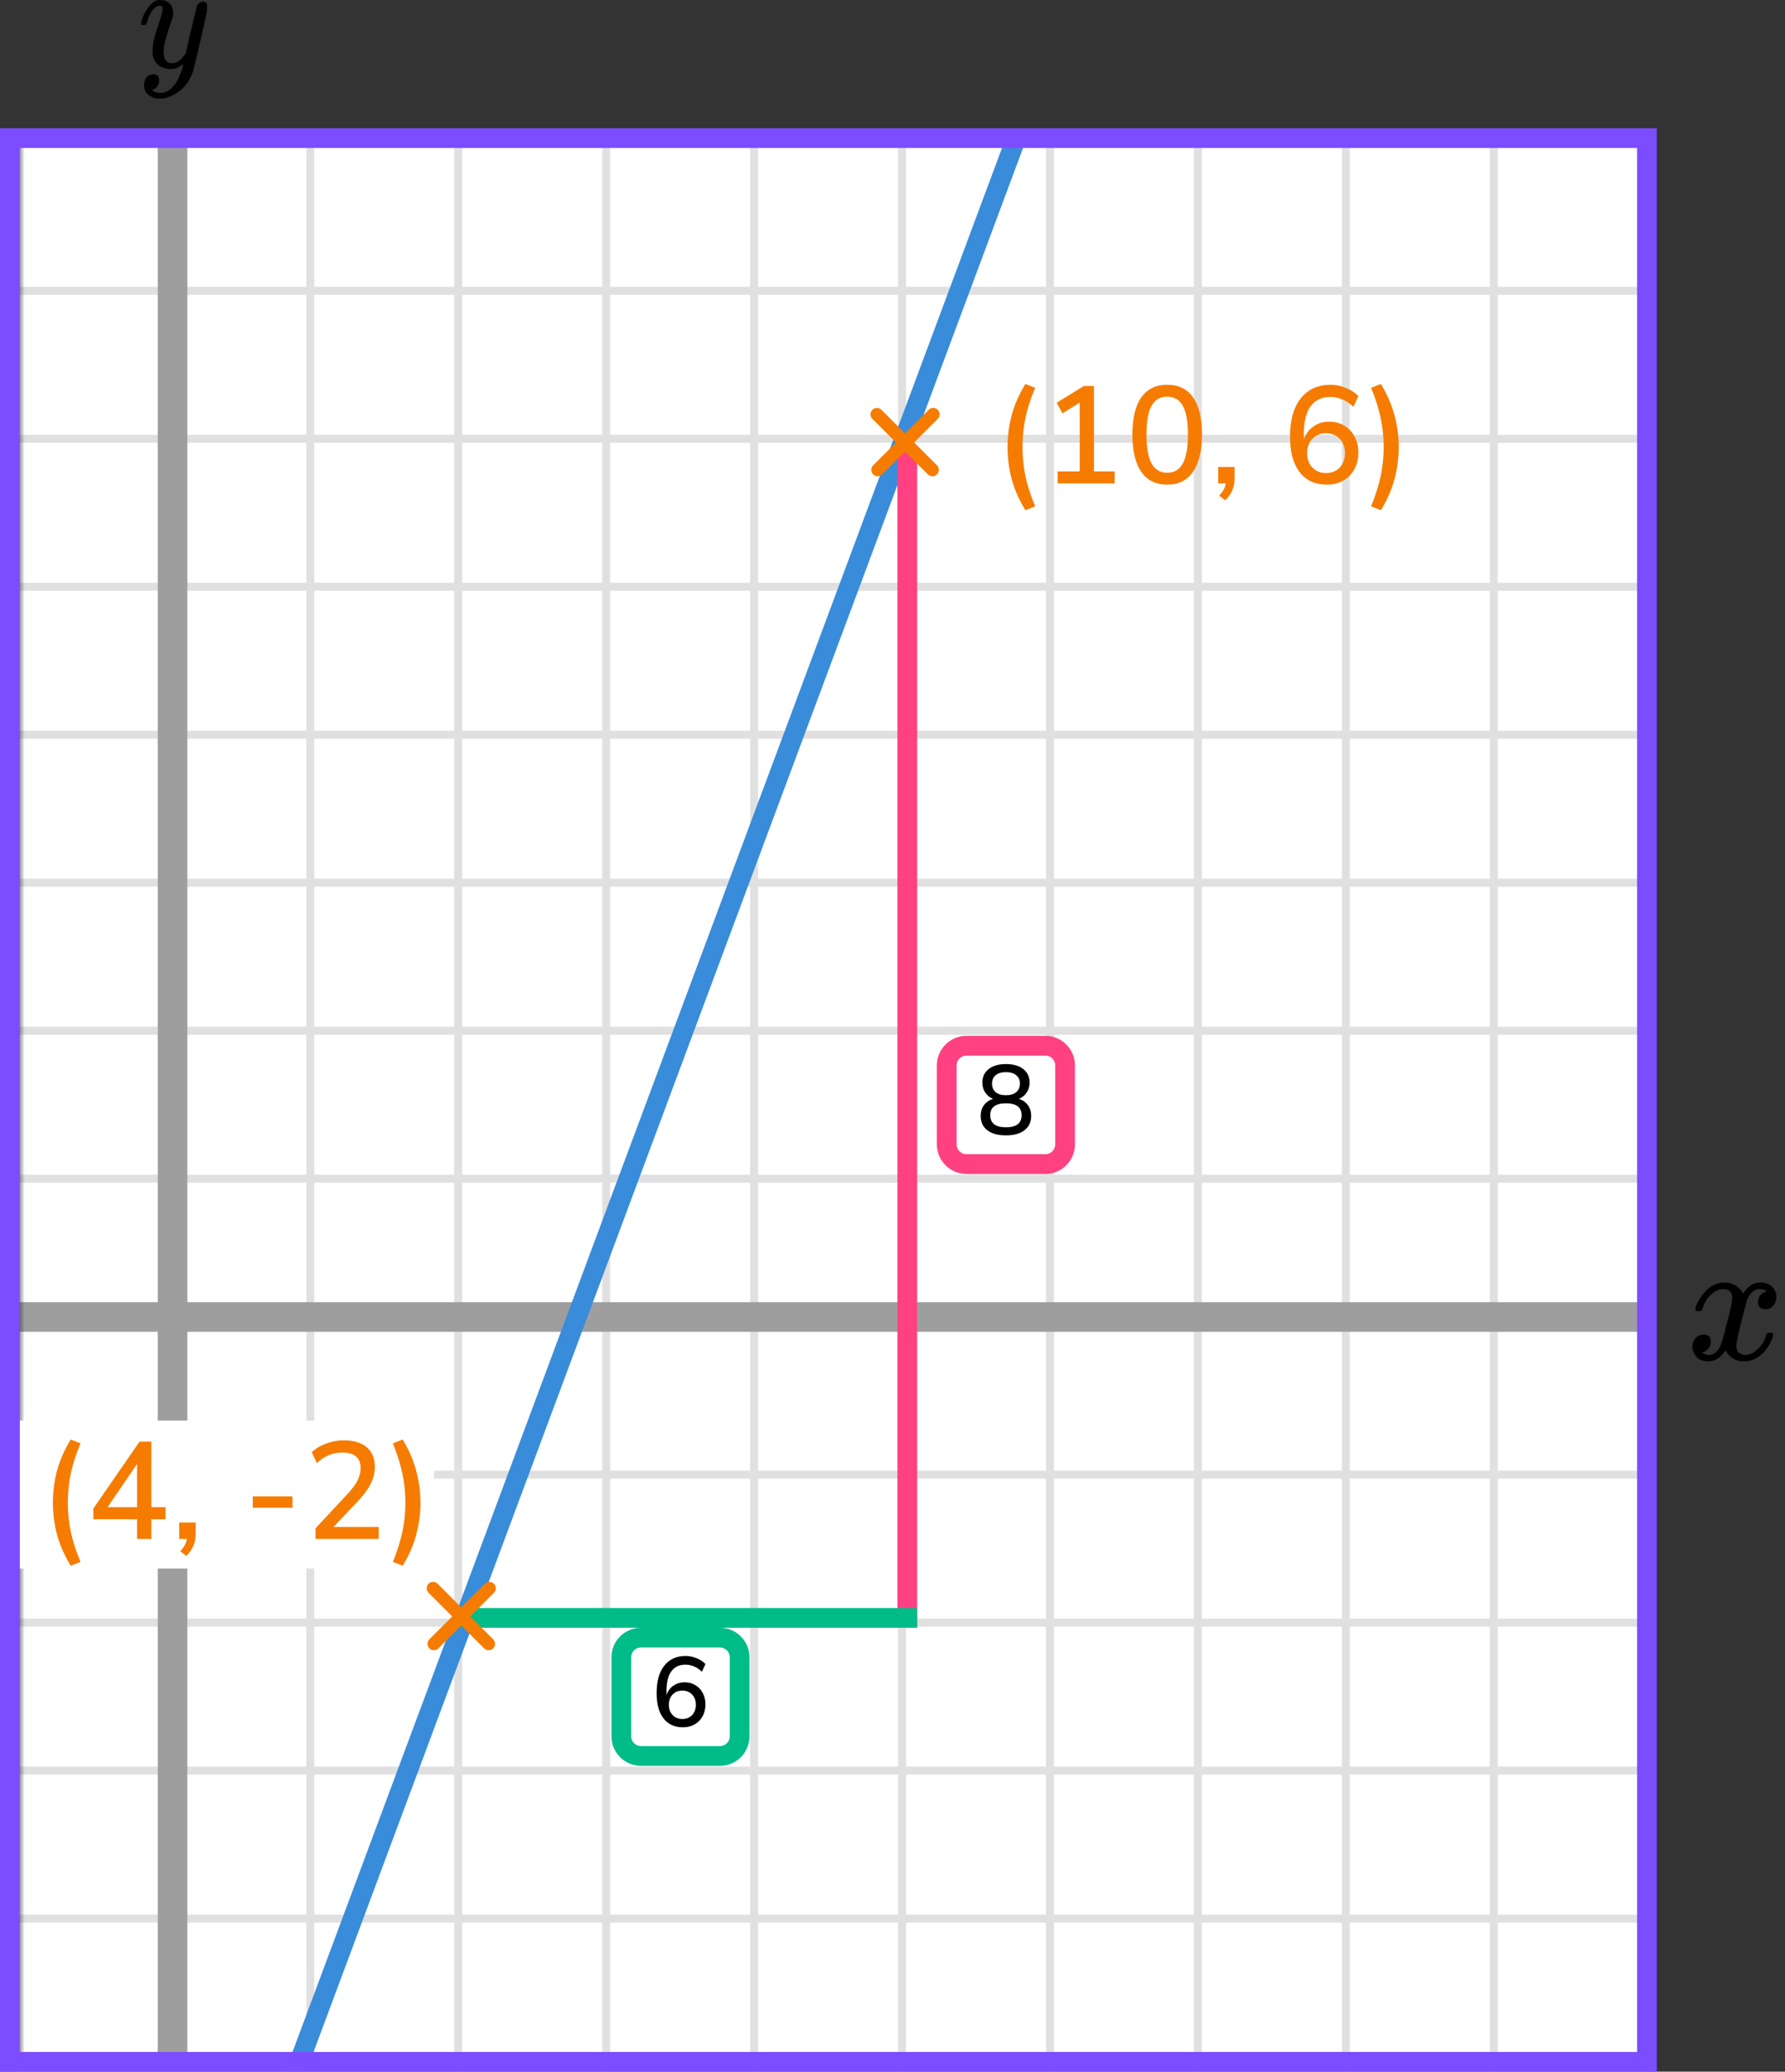 <?xml version="1.0" encoding="UTF-8"?> <svg xmlns="http://www.w3.org/2000/svg" width="181" height="210" viewBox="0 0 181 210" fill="none"><rect x="0" y="0" width="181" height="210" fill="#333333" stroke="none"/><mask id="mask0" maskUnits="userSpaceOnUse" x="2" y="14" width="165" height="196"><rect x="2" y="14" width="165" height="196" fill="#C4C4C4"></rect></mask><g mask="url(#mask0)"><mask id="mask1" maskUnits="userSpaceOnUse" x="-192" y="-132" width="500" height="481"><rect x="-192" y="-131.777" width="500" height="479.872" fill="white"></rect></mask><g mask="url(#mask1)"><rect x="-192" y="-131.777" width="500" height="479.872" fill="white"></rect><line x1="308" y1="209.481" x2="-195.226" y2="209.481" stroke="#E0E0E0" stroke-width="0.806"></line><line x1="308" y1="194.481" x2="-195.226" y2="194.481" stroke="#E0E0E0" stroke-width="0.806"></line><line x1="308" y1="179.481" x2="-195.226" y2="179.481" stroke="#E0E0E0" stroke-width="0.806"></line><line x1="308" y1="164.483" x2="-195.226" y2="164.483" stroke="#E0E0E0" stroke-width="0.81"></line><line x1="308" y1="149.481" x2="-195.226" y2="149.481" stroke="#E0E0E0" stroke-width="0.806"></line><line x1="308" y1="134.481" x2="-195.226" y2="134.481" stroke="#E0E0E0" stroke-width="0.806"></line><line x1="308" y1="119.481" x2="-195.226" y2="119.481" stroke="#E0E0E0" stroke-width="0.806"></line><line x1="308" y1="104.483" x2="-195.226" y2="104.483" stroke="#E0E0E0" stroke-width="0.81"></line><line x1="308" y1="89.481" x2="-195.226" y2="89.481" stroke="#E0E0E0" stroke-width="0.806"></line><line x1="308" y1="74.481" x2="-195.226" y2="74.481" stroke="#E0E0E0" stroke-width="0.806"></line><line x1="308" y1="59.481" x2="-195.226" y2="59.481" stroke="#E0E0E0" stroke-width="0.806"></line><line x1="308" y1="44.483" x2="-195.226" y2="44.483" stroke="#E0E0E0" stroke-width="0.81"></line><line x1="308" y1="29.481" x2="-195.226" y2="29.481" stroke="#E0E0E0" stroke-width="0.806"></line><line x1="308" y1="14.481" x2="-195.226" y2="14.481" stroke="#E0E0E0" stroke-width="0.806"></line><line x1="16.468" y1="350.095" x2="16.468" y2="-133.776" stroke="#E0E0E0" stroke-width="0.806"></line><line x1="31.468" y1="350.095" x2="31.468" y2="-133.776" stroke="#E0E0E0" stroke-width="0.806"></line><line x1="46.466" y1="350.095" x2="46.466" y2="-133.776" stroke="#E0E0E0" stroke-width="0.81"></line><line x1="61.468" y1="350.095" x2="61.468" y2="-133.776" stroke="#E0E0E0" stroke-width="0.806"></line><line x1="76.468" y1="350.095" x2="76.468" y2="-133.776" stroke="#E0E0E0" stroke-width="0.806"></line><line x1="91.468" y1="350.095" x2="91.468" y2="-133.776" stroke="#E0E0E0" stroke-width="0.806"></line><line x1="106.466" y1="350.095" x2="106.466" y2="-133.776" stroke="#E0E0E0" stroke-width="0.81"></line><line x1="121.468" y1="350.095" x2="121.468" y2="-133.776" stroke="#E0E0E0" stroke-width="0.806"></line><line x1="136.468" y1="350.095" x2="136.468" y2="-133.776" stroke="#E0E0E0" stroke-width="0.806"></line><line x1="151.468" y1="350.095" x2="151.468" y2="-133.776" stroke="#E0E0E0" stroke-width="0.806"></line><line x1="166.466" y1="350.095" x2="166.466" y2="-133.776" stroke="#E0E0E0" stroke-width="0.81"></line></g><line x1="17.5" y1="-98.058" x2="17.5" y2="256.984" stroke="#9E9E9E" stroke-width="3"></line><line x1="-167" y1="133.5" x2="262" y2="133.5" stroke="#9E9E9E" stroke-width="3"></line><path d="M110.5 -6L6.5 273" stroke="#398CDA" stroke-width="2"></path><path d="M92 45.5L92 165" stroke="#FF4081" stroke-width="2"></path><line x1="46" y1="164" x2="93" y2="164" stroke="#00BC89" stroke-width="2"></line></g><path d="M171.909 132.702C171.99 132.208 172.305 131.637 172.853 130.989C173.4 130.342 174.076 130.012 174.881 130.001C175.288 130.001 175.661 130.107 175.999 130.318C176.337 130.53 176.588 130.795 176.751 131.113C177.241 130.371 177.829 130.001 178.517 130.001C178.948 130.001 179.321 130.13 179.636 130.389C179.95 130.648 180.114 130.995 180.125 131.431C180.125 131.772 180.044 132.049 179.881 132.261C179.717 132.473 179.56 132.602 179.409 132.649C179.257 132.696 179.123 132.72 179.006 132.72C178.785 132.72 178.604 132.655 178.464 132.526C178.325 132.396 178.255 132.225 178.255 132.013C178.255 131.472 178.546 131.101 179.129 130.901C179.001 130.748 178.768 130.672 178.43 130.672C178.278 130.672 178.167 130.683 178.097 130.707C177.654 130.895 177.328 131.284 177.118 131.872C176.419 134.474 176.069 135.992 176.069 136.428C176.069 136.757 176.163 136.993 176.349 137.134C176.536 137.275 176.74 137.346 176.961 137.346C177.392 137.346 177.818 137.152 178.237 136.763C178.657 136.375 178.942 135.898 179.094 135.333C179.129 135.215 179.164 135.15 179.199 135.139C179.234 135.127 179.327 135.115 179.478 135.103H179.548C179.723 135.103 179.811 135.15 179.811 135.245C179.811 135.256 179.799 135.321 179.776 135.439C179.589 136.11 179.228 136.704 178.692 137.222C178.156 137.74 177.532 137.999 176.821 137.999C176.005 137.999 175.388 137.628 174.968 136.887C174.49 137.616 173.942 137.981 173.325 137.981H173.22C172.649 137.981 172.241 137.828 171.996 137.522C171.751 137.216 171.623 136.893 171.611 136.551C171.611 136.175 171.722 135.868 171.943 135.633C172.165 135.398 172.427 135.28 172.73 135.28C173.231 135.28 173.482 135.527 173.482 136.021C173.482 136.257 173.412 136.463 173.272 136.639C173.132 136.816 172.998 136.934 172.87 136.993C172.742 137.051 172.666 137.081 172.643 137.081L172.59 137.099C172.59 137.11 172.625 137.134 172.695 137.169C172.765 137.204 172.858 137.246 172.975 137.293C173.092 137.34 173.202 137.358 173.307 137.346C173.727 137.346 174.088 137.081 174.391 136.551C174.496 136.363 174.63 135.963 174.793 135.351C174.956 134.738 175.119 134.103 175.283 133.444C175.446 132.784 175.539 132.396 175.562 132.278C175.621 131.961 175.65 131.731 175.65 131.59C175.65 131.26 175.562 131.025 175.388 130.883C175.213 130.742 175.015 130.672 174.793 130.672C174.327 130.672 173.89 130.86 173.482 131.237C173.074 131.613 172.788 132.096 172.625 132.684C172.602 132.79 172.573 132.849 172.538 132.861C172.503 132.873 172.41 132.885 172.258 132.896H172.013C171.943 132.826 171.909 132.761 171.909 132.702Z" fill="black"></path><g clip-path="url(#clip0)"><path d="M14.301 2.396C14.301 2.251 14.372 2.004 14.515 1.654C14.658 1.303 14.886 0.938 15.201 0.556C15.515 0.175 15.867 -0.01 16.258 -9.53674e-07C16.648 -9.53674e-07 16.962 0.118 17.2 0.355C17.438 0.592 17.562 0.922 17.572 1.345C17.552 1.54 17.538 1.649 17.529 1.669C17.529 1.7 17.452 1.937 17.3 2.38C17.148 2.823 16.991 3.323 16.829 3.879C16.667 4.436 16.591 4.879 16.6 5.209C16.6 5.652 16.667 5.961 16.8 6.136C16.933 6.311 17.134 6.404 17.4 6.414C17.619 6.414 17.824 6.358 18.014 6.244C18.205 6.131 18.352 6.012 18.457 5.889C18.562 5.765 18.69 5.595 18.843 5.379C18.843 5.368 18.866 5.265 18.914 5.07C18.962 4.874 19.028 4.57 19.114 4.158C19.2 3.745 19.29 3.364 19.385 3.014C19.747 1.468 19.947 0.659 19.985 0.587C20.109 0.309 20.314 0.17 20.599 0.17C20.723 0.17 20.823 0.206 20.899 0.278C20.976 0.35 21.028 0.412 21.056 0.464C21.085 0.515 21.095 0.562 21.085 0.603C21.085 0.737 20.852 1.819 20.385 3.849C19.919 5.878 19.652 6.991 19.585 7.187C19.319 8.042 18.857 8.722 18.2 9.227C17.543 9.732 16.886 9.99 16.229 10C15.8 10 15.424 9.887 15.101 9.66C14.777 9.433 14.615 9.093 14.615 8.64C14.615 8.413 14.648 8.223 14.715 8.068C14.782 7.913 14.872 7.8 14.986 7.728C15.101 7.656 15.196 7.604 15.272 7.573C15.348 7.543 15.429 7.527 15.515 7.527C15.934 7.527 16.143 7.743 16.143 8.176C16.143 8.382 16.086 8.563 15.972 8.717C15.858 8.872 15.748 8.975 15.643 9.026C15.539 9.078 15.477 9.104 15.458 9.104L15.415 9.119C15.434 9.171 15.524 9.232 15.686 9.304C15.848 9.377 16.01 9.413 16.172 9.413H16.286C16.448 9.413 16.572 9.402 16.657 9.382C16.972 9.289 17.262 9.093 17.529 8.794C17.795 8.496 18 8.176 18.143 7.836C18.286 7.496 18.395 7.208 18.471 6.971C18.547 6.734 18.585 6.579 18.585 6.507L18.5 6.569C18.443 6.61 18.352 6.667 18.229 6.739C18.105 6.811 17.981 6.873 17.857 6.924C17.667 6.976 17.481 7.002 17.3 7.002C16.862 7.002 16.477 6.888 16.143 6.662C15.81 6.435 15.591 6.069 15.486 5.564C15.477 5.492 15.472 5.332 15.472 5.085C15.472 4.498 15.639 3.73 15.972 2.782C16.305 1.834 16.472 1.231 16.472 0.974C16.472 0.963 16.472 0.953 16.472 0.943C16.472 0.85 16.472 0.788 16.472 0.757C16.472 0.726 16.453 0.69 16.415 0.649C16.377 0.608 16.324 0.587 16.258 0.587H16.2C15.981 0.587 15.781 0.685 15.601 0.881C15.42 1.077 15.277 1.288 15.172 1.515C15.067 1.741 14.986 1.958 14.929 2.164C14.872 2.37 14.834 2.483 14.815 2.504C14.796 2.524 14.72 2.535 14.586 2.535H14.386C14.329 2.473 14.301 2.427 14.301 2.396Z" fill="black"></path></g><path d="M103.975 51.716C103.34 50.68 102.878 49.635 102.589 48.58C102.309 47.516 102.169 46.429 102.169 45.318C102.169 44.207 102.309 43.125 102.589 42.07C102.878 41.006 103.34 39.956 103.975 38.92L104.969 39.312C104.521 40.367 104.194 41.375 103.989 42.336C103.784 43.297 103.681 44.291 103.681 45.318C103.681 46.335 103.784 47.329 103.989 48.3C104.194 49.261 104.521 50.269 104.969 51.324L103.975 51.716ZM107.246 49V47.782H109.486V40.81L107.736 41.902L107.148 40.824L109.906 39.13H110.928V47.782H113.028V49H107.246ZM118.353 49.126C117.205 49.126 116.327 48.692 115.721 47.824C115.123 46.947 114.825 45.691 114.825 44.058C114.825 42.397 115.123 41.141 115.721 40.292C116.327 39.433 117.205 39.004 118.353 39.004C119.51 39.004 120.387 39.433 120.985 40.292C121.582 41.141 121.881 42.392 121.881 44.044C121.881 45.687 121.577 46.947 120.971 47.824C120.373 48.692 119.501 49.126 118.353 49.126ZM118.353 47.922C119.062 47.922 119.589 47.609 119.935 46.984C120.28 46.359 120.453 45.379 120.453 44.044C120.453 42.709 120.28 41.739 119.935 41.132C119.599 40.516 119.071 40.208 118.353 40.208C117.643 40.208 117.116 40.516 116.771 41.132C116.425 41.748 116.253 42.719 116.253 44.044C116.253 45.379 116.425 46.359 116.771 46.984C117.116 47.609 117.643 47.922 118.353 47.922ZM124.237 50.722L123.621 50.246C123.836 50.013 123.995 49.798 124.097 49.602C124.2 49.406 124.265 49.205 124.293 49H123.523V47.334H125.189V48.468C125.189 48.897 125.119 49.289 124.979 49.644C124.839 50.008 124.592 50.367 124.237 50.722ZM134.547 49.126C133.353 49.126 132.429 48.701 131.775 47.852C131.131 47.003 130.809 45.813 130.809 44.282C130.809 42.593 131.173 41.291 131.901 40.376C132.629 39.461 133.637 39.004 134.925 39.004C135.429 39.004 135.938 39.107 136.451 39.312C136.965 39.508 137.394 39.788 137.739 40.152L137.235 41.244C136.899 40.908 136.526 40.656 136.115 40.488C135.714 40.32 135.308 40.236 134.897 40.236C134.029 40.236 133.362 40.553 132.895 41.188C132.438 41.813 132.209 42.751 132.209 44.002V44.562C132.396 43.993 132.718 43.549 133.175 43.232C133.642 42.905 134.179 42.742 134.785 42.742C135.364 42.742 135.873 42.877 136.311 43.148C136.759 43.419 137.109 43.792 137.361 44.268C137.613 44.735 137.739 45.271 137.739 45.878C137.739 46.513 137.604 47.077 137.333 47.572C137.063 48.057 136.685 48.44 136.199 48.72C135.723 48.991 135.173 49.126 134.547 49.126ZM134.463 47.95C135.033 47.95 135.495 47.763 135.849 47.39C136.204 47.017 136.381 46.531 136.381 45.934C136.381 45.337 136.204 44.851 135.849 44.478C135.495 44.105 135.033 43.918 134.463 43.918C133.894 43.918 133.432 44.105 133.077 44.478C132.723 44.851 132.545 45.337 132.545 45.934C132.545 46.531 132.723 47.017 133.077 47.39C133.432 47.763 133.894 47.95 134.463 47.95ZM140.026 51.716L139.032 51.324C139.47 50.251 139.792 49.233 139.998 48.272C140.203 47.311 140.306 46.326 140.306 45.318C140.306 44.31 140.203 43.325 139.998 42.364C139.792 41.403 139.47 40.385 139.032 39.312L140.026 38.92C140.66 39.965 141.118 41.02 141.398 42.084C141.687 43.139 141.832 44.217 141.832 45.318C141.832 46.429 141.687 47.516 141.398 48.58C141.118 49.635 140.66 50.68 140.026 51.716Z" fill="#F57C00"></path><rect x="2" y="144" width="42" height="15" fill="white"></rect><path d="M7.171 158.716C6.537 157.68 6.075 156.635 5.785 155.58C5.505 154.516 5.365 153.429 5.365 152.318C5.365 151.207 5.505 150.125 5.785 149.07C6.075 148.006 6.537 146.956 7.171 145.92L8.165 146.312C7.717 147.367 7.391 148.375 7.185 149.336C6.98 150.297 6.877 151.291 6.877 152.318C6.877 153.335 6.98 154.329 7.185 155.3C7.391 156.261 7.717 157.269 8.165 158.324L7.171 158.716ZM13.9 156V153.998H9.462V152.92L14.152 146.13H15.342V152.78H16.785V153.998H15.342V156H13.9ZM13.9 152.78V148.398L10.905 152.78H13.9ZM18.889 157.722L18.273 157.246C18.488 157.013 18.646 156.798 18.749 156.602C18.852 156.406 18.917 156.205 18.945 156H18.175V154.334H19.841V155.468C19.841 155.897 19.771 156.289 19.631 156.644C19.491 157.008 19.244 157.367 18.889 157.722ZM25.629 152.836V151.688H29.661V152.836H25.629ZM31.991 156V154.922L35.281 151.394C35.738 150.899 36.065 150.451 36.261 150.05C36.466 149.649 36.569 149.243 36.569 148.832C36.569 147.768 35.944 147.236 34.693 147.236C33.741 147.236 32.887 147.595 32.131 148.314L31.613 147.208C31.986 146.844 32.462 146.555 33.041 146.34C33.62 146.116 34.222 146.004 34.847 146.004C35.864 146.004 36.644 146.237 37.185 146.704C37.736 147.171 38.011 147.838 38.011 148.706C38.011 149.294 37.866 149.868 37.577 150.428C37.297 150.988 36.854 151.585 36.247 152.22L33.811 154.782H38.403V156H31.991ZM40.83 158.716L39.836 158.324C40.274 157.251 40.596 156.233 40.801 155.272C41.007 154.311 41.109 153.326 41.109 152.318C41.109 151.31 41.007 150.325 40.801 149.364C40.596 148.403 40.274 147.385 39.836 146.312L40.83 145.92C41.464 146.965 41.922 148.02 42.202 149.084C42.491 150.139 42.636 151.217 42.636 152.318C42.636 153.429 42.491 154.516 42.202 155.58C41.922 156.635 41.464 157.68 40.83 158.716Z" fill="#F57C00"></path><line x1="88.919" y1="42" x2="94.548" y2="47.629" stroke="#F57C00" stroke-width="1.3" stroke-linecap="round"></line><line x1="0.65" y1="-0.65" x2="8.61" y2="-0.65" transform="matrix(-0.707 0.707 0.707 0.707 95.547 42)" stroke="#F57C00" stroke-width="1.3" stroke-linecap="round"></line><line x1="43.919" y1="161" x2="49.548" y2="166.629" stroke="#F57C00" stroke-width="1.3" stroke-linecap="round"></line><line x1="0.65" y1="-0.65" x2="8.61" y2="-0.65" transform="matrix(-0.707 0.707 0.707 0.707 50.547 161)" stroke="#F57C00" stroke-width="1.3" stroke-linecap="round"></line><path d="M63 168C63 166.895 63.895 166 65 166H73C74.105 166 75 166.895 75 168V176C75 177.105 74.105 178 73 178H65C63.895 178 63 177.105 63 176V168Z" fill="white"></path><path d="M65 167H73V165H65V167ZM74 168V176H76V168H74ZM73 177H65V179H73V177ZM64 176V168H62V176H64ZM65 177C64.448 177 64 176.552 64 176H62C62 177.657 63.343 179 65 179V177ZM74 176C74 176.552 73.552 177 73 177V179C74.657 179 76 177.657 76 176H74ZM73 167C73.552 167 74 167.448 74 168H76C76 166.343 74.657 165 73 165V167ZM65 165C63.343 165 62 166.343 62 168H64C64 167.448 64.448 167 65 167V165Z" fill="#00BC89"></path><path d="M69.252 175.09C68.399 175.09 67.739 174.787 67.272 174.18C66.812 173.573 66.582 172.723 66.582 171.63C66.582 170.423 66.842 169.493 67.362 168.84C67.882 168.187 68.602 167.86 69.522 167.86C69.882 167.86 70.245 167.933 70.612 168.08C70.979 168.22 71.285 168.42 71.532 168.68L71.172 169.46C70.932 169.22 70.665 169.04 70.372 168.92C70.085 168.8 69.795 168.74 69.502 168.74C68.882 168.74 68.405 168.967 68.072 169.42C67.745 169.867 67.582 170.537 67.582 171.43V171.83C67.715 171.423 67.945 171.107 68.272 170.88C68.605 170.647 68.989 170.53 69.422 170.53C69.835 170.53 70.199 170.627 70.512 170.82C70.832 171.013 71.082 171.28 71.262 171.62C71.442 171.953 71.532 172.337 71.532 172.77C71.532 173.223 71.435 173.627 71.242 173.98C71.049 174.327 70.779 174.6 70.432 174.8C70.092 174.993 69.699 175.09 69.252 175.09ZM69.192 174.25C69.599 174.25 69.929 174.117 70.182 173.85C70.435 173.583 70.562 173.237 70.562 172.81C70.562 172.383 70.435 172.037 70.182 171.77C69.929 171.503 69.599 171.37 69.192 171.37C68.785 171.37 68.455 171.503 68.202 171.77C67.949 172.037 67.822 172.383 67.822 172.81C67.822 173.237 67.949 173.583 68.202 173.85C68.455 174.117 68.785 174.25 69.192 174.25Z" fill="black"></path><path d="M96 108C96 106.895 96.895 106 98 106H106C107.105 106 108 106.895 108 108V116C108 117.105 107.105 118 106 118H98C96.895 118 96 117.105 96 116V108Z" fill="white"></path><path d="M98 107H106V105H98V107ZM107 108V116H109V108H107ZM106 117H98V119H106V117ZM97 116V108H95V116H97ZM98 117C97.448 117 97 116.552 97 116H95C95 117.657 96.343 119 98 119V117ZM107 116C107 116.552 106.552 117 106 117V119C107.657 119 109 117.657 109 116H107ZM106 107C106.552 107 107 107.448 107 108H109C109 106.343 107.657 105 106 105V107ZM98 105C96.343 105 95 106.343 95 108H97C97 107.448 97.448 107 98 107V105Z" fill="#FF4081"></path><path d="M102.002 115.09C101.195 115.09 100.565 114.917 100.112 114.57C99.665 114.223 99.442 113.74 99.442 113.12C99.442 112.687 99.555 112.32 99.782 112.02C100.015 111.713 100.319 111.503 100.692 111.39C100.359 111.25 100.095 111.037 99.902 110.75C99.709 110.457 99.612 110.12 99.612 109.74C99.612 109.153 99.829 108.693 100.262 108.36C100.695 108.027 101.275 107.86 102.002 107.86C102.735 107.86 103.319 108.027 103.752 108.36C104.185 108.693 104.402 109.153 104.402 109.74C104.402 110.12 104.302 110.457 104.102 110.75C103.909 111.043 103.645 111.257 103.312 111.39C103.692 111.503 103.995 111.713 104.222 112.02C104.449 112.32 104.562 112.687 104.562 113.12C104.562 113.74 104.335 114.223 103.882 114.57C103.435 114.917 102.809 115.09 102.002 115.09ZM102.002 111.02C102.449 111.02 102.795 110.917 103.042 110.71C103.295 110.497 103.422 110.207 103.422 109.84C103.422 109.48 103.295 109.197 103.042 108.99C102.795 108.783 102.449 108.68 102.002 108.68C101.555 108.68 101.209 108.783 100.962 108.99C100.715 109.197 100.592 109.48 100.592 109.84C100.592 110.207 100.715 110.497 100.962 110.71C101.209 110.917 101.555 111.02 102.002 111.02ZM102.002 114.27C103.062 114.27 103.592 113.863 103.592 113.05C103.592 112.243 103.062 111.84 102.002 111.84C101.482 111.84 101.085 111.94 100.812 112.14C100.545 112.34 100.412 112.643 100.412 113.05C100.412 113.863 100.942 114.27 102.002 114.27Z" fill="black"></path><rect x="1" y="14" width="166" height="195" stroke="#7C4DFF" stroke-width="2"></rect><defs><clipPath id="clip0"><rect width="7" height="10" fill="white" transform="translate(14)"></rect></clipPath></defs></svg> 